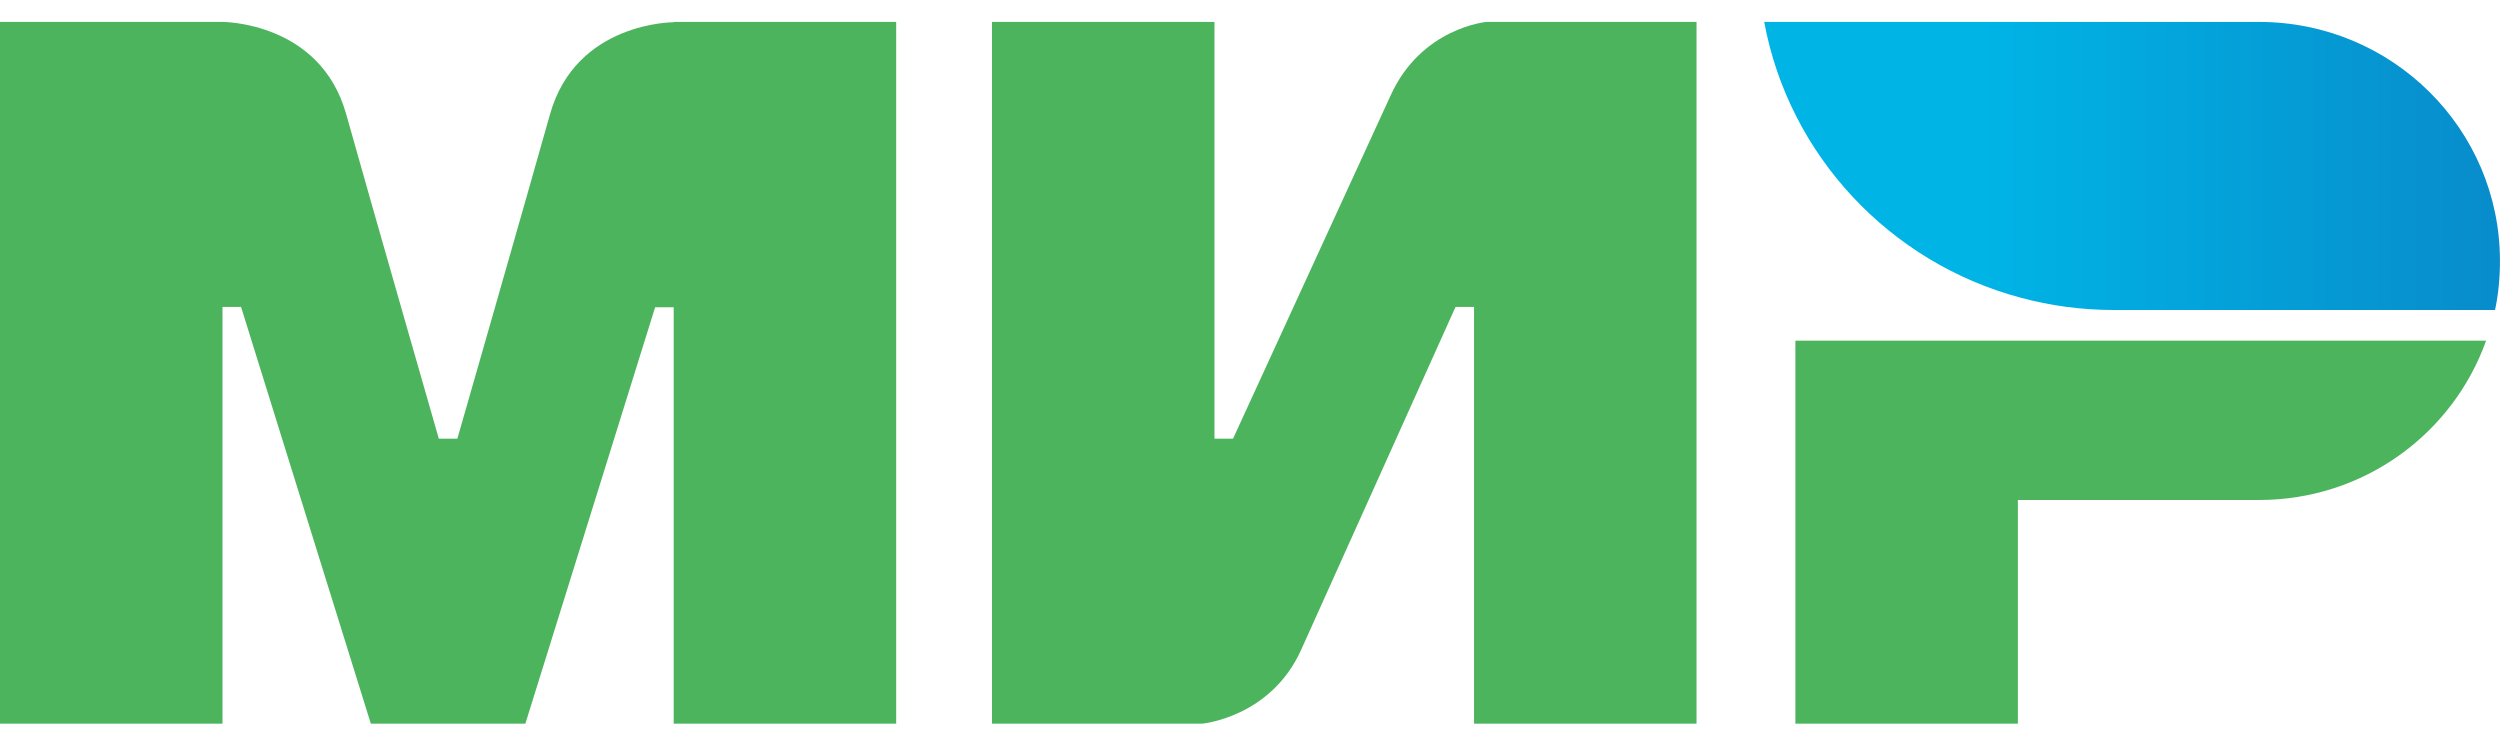 <?xml version="1.0" encoding="UTF-8"?> <svg xmlns="http://www.w3.org/2000/svg" width="57" height="17" viewBox="0 0 57 17" fill="none"> <path fill-rule="evenodd" clip-rule="evenodd" d="M15.36 0.5V0.507C15.353 0.507 13.133 0.5 12.541 2.603C11.999 4.531 10.47 9.855 10.428 10.002H10.005C10.005 10.002 8.441 4.559 7.891 2.596C7.299 0.493 5.073 0.5 5.073 0.5H0V16.5H5.073V6.998H5.284H5.496L8.455 16.5H11.978L14.937 7.005H15.36V16.5H20.433V0.5H15.36Z" fill="#4DB45E"></path> <path fill-rule="evenodd" clip-rule="evenodd" d="M33.89 0.5C33.89 0.5 32.404 0.633 31.706 2.177L28.113 10.002H27.69V0.5H22.617V16.5H27.408C27.408 16.5 28.965 16.36 29.663 14.823L33.186 6.998H33.608V16.5H38.681V0.5H33.89Z" fill="#4DB45E"></path> <path fill-rule="evenodd" clip-rule="evenodd" d="M40.935 7.767V16.5H46.008V11.4H51.504C53.9 11.4 55.929 9.884 56.683 7.767H40.935Z" fill="#4DB45E"></path> <path fill-rule="evenodd" clip-rule="evenodd" d="M51.504 0.5H40.224C40.787 3.546 43.091 5.992 46.072 6.788C46.748 6.97 47.46 7.068 48.192 7.068H56.887C56.964 6.704 56.999 6.334 56.999 5.95C56.999 2.938 54.541 0.5 51.504 0.5Z" fill="url(#paint0_linear_518_5967)"></path> <defs> <linearGradient id="paint0_linear_518_5967" x1="40.225" y1="3.784" x2="56.999" y2="3.784" gradientUnits="userSpaceOnUse"> <stop offset="0.3" stop-color="#00B4E6"></stop> <stop offset="1" stop-color="#088CCB"></stop> </linearGradient> </defs> </svg> 